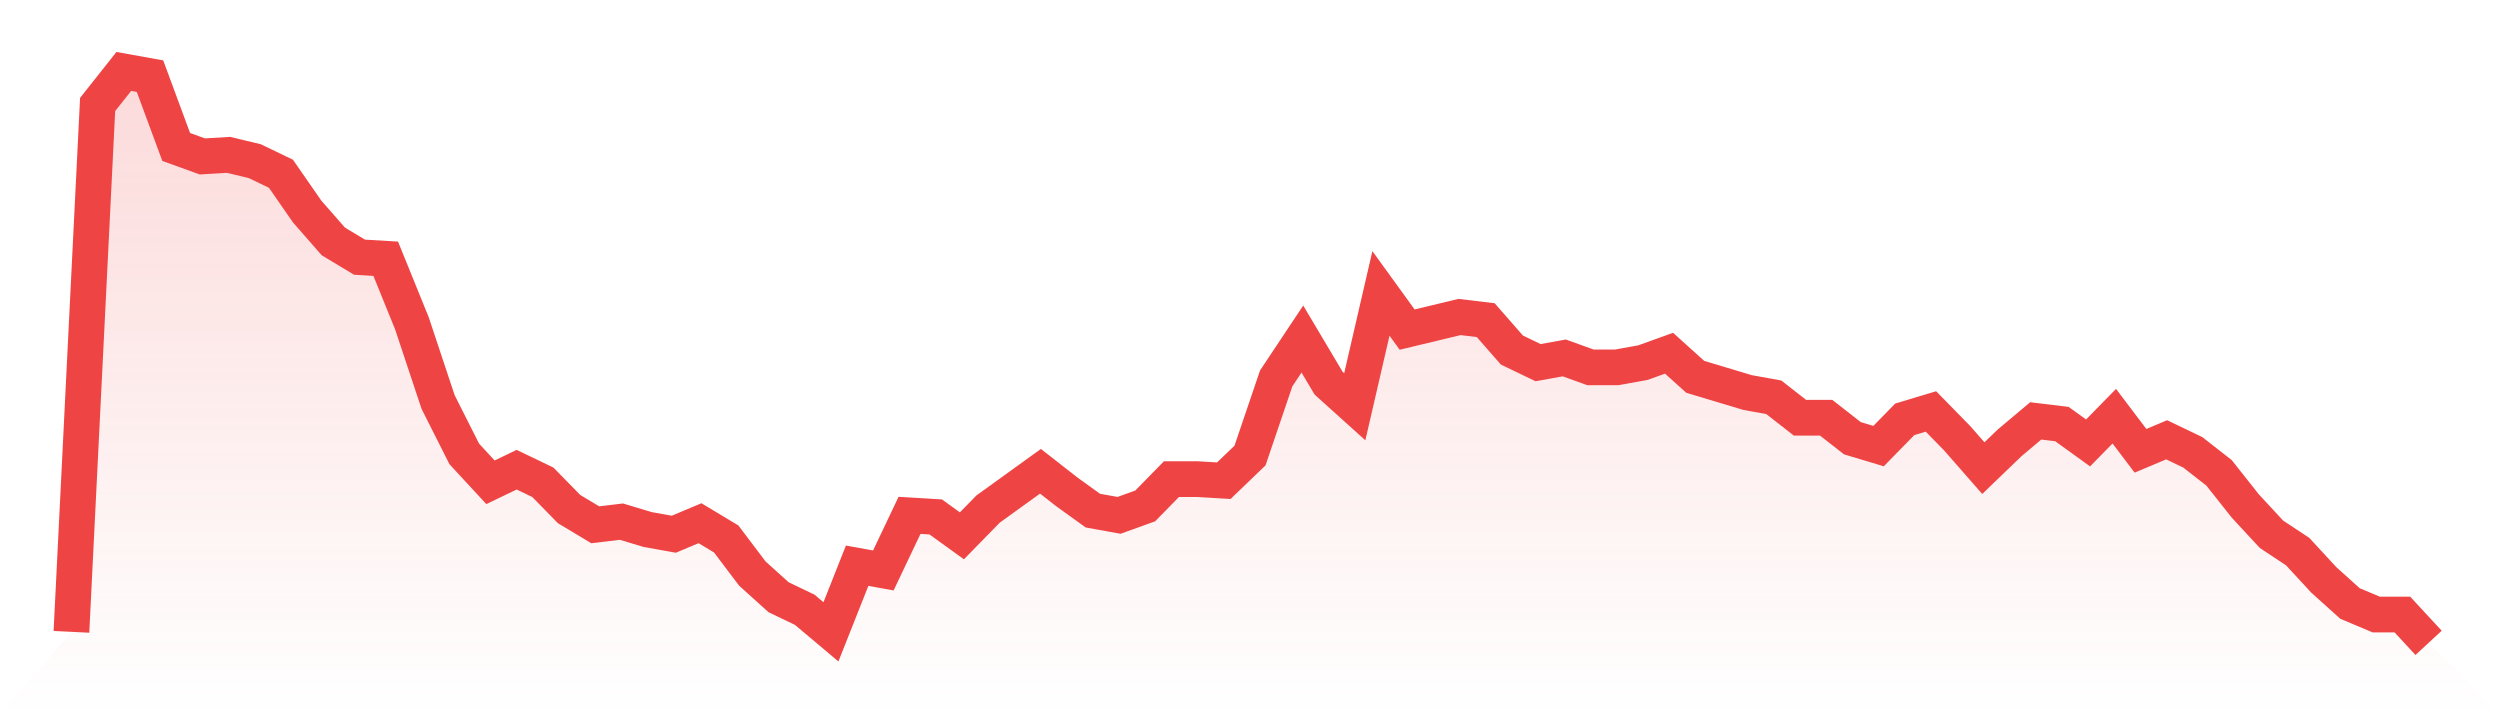 <svg viewBox="0 0 140 40" xmlns="http://www.w3.org/2000/svg">
<defs>
<linearGradient id="gradient" x1="0" x2="0" y1="0" y2="1">
<stop offset="0%" stop-color="#ef4444" stop-opacity="0.2"/>
<stop offset="100%" stop-color="#ef4444" stop-opacity="0"/>
</linearGradient>
</defs>
<path d="M4,35.383 L4,35.383 L5.467,5.851 L6.933,4 L8.4,4.264 L9.867,8.231 L11.333,8.76 L12.8,8.672 L14.267,9.025 L15.733,9.73 L17.2,11.846 L18.667,13.521 L20.133,14.402 L21.6,14.49 L23.067,18.105 L24.533,22.512 L26,25.421 L27.467,27.008 L28.933,26.303 L30.4,27.008 L31.867,28.507 L33.333,29.388 L34.8,29.212 L36.267,29.653 L37.733,29.917 L39.2,29.3 L40.667,30.182 L42.133,32.121 L43.6,33.444 L45.067,34.149 L46.533,35.383 L48,31.68 L49.467,31.945 L50.933,28.86 L52.4,28.948 L53.867,30.006 L55.333,28.507 L56.8,27.449 L58.267,26.391 L59.733,27.537 L61.2,28.595 L62.667,28.86 L64.133,28.331 L65.6,26.832 L67.067,26.832 L68.533,26.92 L70,25.51 L71.467,21.19 L72.933,18.986 L74.4,21.455 L75.867,22.777 L77.333,16.43 L78.8,18.457 L80.267,18.105 L81.733,17.752 L83.2,17.928 L84.667,19.603 L86.133,20.309 L87.6,20.044 L89.067,20.573 L90.533,20.573 L92,20.309 L93.467,19.78 L94.933,21.102 L96.4,21.543 L97.867,21.983 L99.333,22.248 L100.8,23.394 L102.267,23.394 L103.733,24.54 L105.2,24.981 L106.667,23.482 L108.133,23.041 L109.6,24.54 L111.067,26.215 L112.533,24.804 L114,23.57 L115.467,23.747 L116.933,24.804 L118.4,23.306 L119.867,25.245 L121.333,24.628 L122.8,25.333 L124.267,26.479 L125.733,28.331 L127.2,29.917 L128.667,30.887 L130.133,32.474 L131.6,33.796 L133.067,34.413 L134.533,34.413 L136,36 L140,40 L0,40 z" fill="url(#gradient)"/>
<path d="M4,35.383 L4,35.383 L5.467,5.851 L6.933,4 L8.4,4.264 L9.867,8.231 L11.333,8.76 L12.8,8.672 L14.267,9.025 L15.733,9.73 L17.2,11.846 L18.667,13.521 L20.133,14.402 L21.6,14.49 L23.067,18.105 L24.533,22.512 L26,25.421 L27.467,27.008 L28.933,26.303 L30.4,27.008 L31.867,28.507 L33.333,29.388 L34.8,29.212 L36.267,29.653 L37.733,29.917 L39.2,29.3 L40.667,30.182 L42.133,32.121 L43.6,33.444 L45.067,34.149 L46.533,35.383 L48,31.68 L49.467,31.945 L50.933,28.86 L52.4,28.948 L53.867,30.006 L55.333,28.507 L56.8,27.449 L58.267,26.391 L59.733,27.537 L61.2,28.595 L62.667,28.86 L64.133,28.331 L65.6,26.832 L67.067,26.832 L68.533,26.92 L70,25.51 L71.467,21.19 L72.933,18.986 L74.4,21.455 L75.867,22.777 L77.333,16.43 L78.8,18.457 L80.267,18.105 L81.733,17.752 L83.2,17.928 L84.667,19.603 L86.133,20.309 L87.6,20.044 L89.067,20.573 L90.533,20.573 L92,20.309 L93.467,19.78 L94.933,21.102 L96.4,21.543 L97.867,21.983 L99.333,22.248 L100.8,23.394 L102.267,23.394 L103.733,24.54 L105.2,24.981 L106.667,23.482 L108.133,23.041 L109.6,24.54 L111.067,26.215 L112.533,24.804 L114,23.57 L115.467,23.747 L116.933,24.804 L118.4,23.306 L119.867,25.245 L121.333,24.628 L122.8,25.333 L124.267,26.479 L125.733,28.331 L127.2,29.917 L128.667,30.887 L130.133,32.474 L131.6,33.796 L133.067,34.413 L134.533,34.413 L136,36" fill="none" stroke="#ef4444" stroke-width="2"/>
</svg>